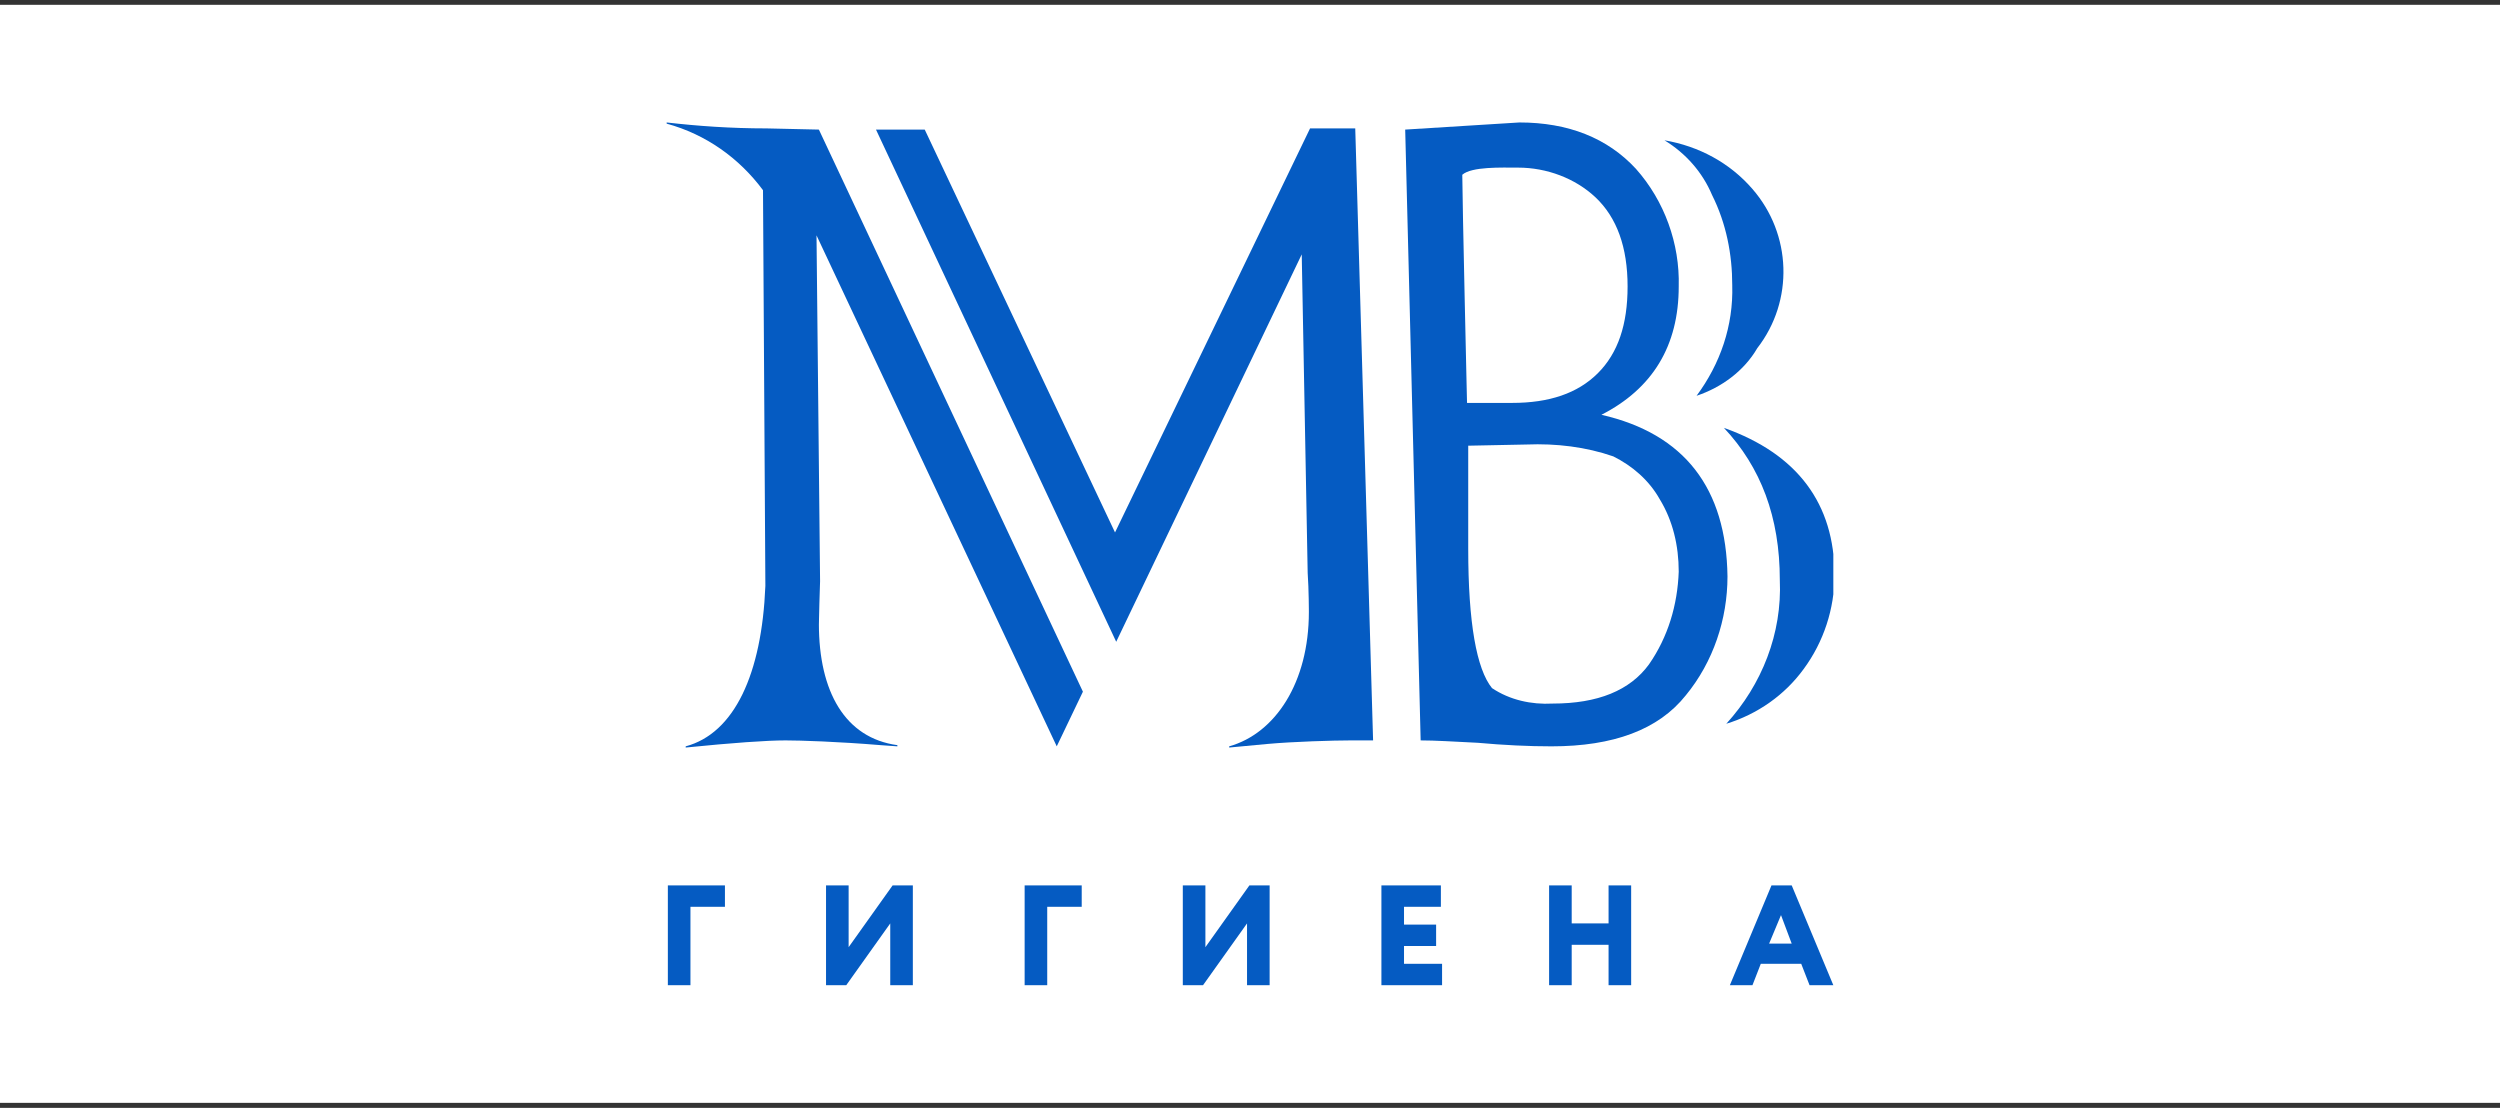 <svg width="255" height="113" viewBox="0 0 255 113" fill="none" xmlns="http://www.w3.org/2000/svg">
<rect x="0" y="0" width="255" height="113" fill="#333333" stroke="none"/>
<rect width="255" height="112" transform="translate(0 0.491)" fill="white"/>
<g clip-path="url(#clip0_1392_663)">
<path d="M70.426 100.491H68.121V90.309H73.944V92.491H70.426V100.491Z" fill="#055BC2"/>
<path d="M90.805 94.188L86.317 100.491H84.255V90.309H86.56V96.612L91.048 90.309H93.11V100.491H90.805V94.188Z" fill="#055BC2"/>
<path d="M106.817 100.491H104.513V90.309H110.335V92.491H106.817V100.491Z" fill="#055BC2"/>
<path d="M127.197 94.188L122.709 100.491H120.646V90.309H122.951V96.612L127.44 90.309H129.502V100.491H127.197V94.188Z" fill="#055BC2"/>
<path d="M147.091 100.491H140.904V90.309H146.97V92.491H143.209V94.309H146.484V96.491H143.209V98.309H147.091V100.491Z" fill="#055BC2"/>
<path d="M166.378 100.491H164.074V96.37H160.313V100.491H158.008V90.309H160.313V94.188H164.074V90.309H166.378V100.491Z" fill="#055BC2"/>
<path d="M178.751 100.491H176.446L180.692 90.309H182.754L187 100.491H184.574L183.725 98.309H179.6L178.751 100.491ZM182.754 96.249L181.662 93.34L180.449 96.249H182.754Z" fill="#055BC2"/>
<path d="M83.527 13.218L110.457 70.552L107.788 76.127L83.284 24.006L83.648 59.279C83.527 62.794 83.527 64.249 83.527 63.643C83.527 70.552 86.196 75.279 91.533 76.006V76.127L89.835 76.006C85.468 75.643 81.586 75.521 80.13 75.521C78.19 75.521 74.793 75.764 69.941 76.249V76.127C74.914 74.794 77.704 68.734 78.068 59.764L77.826 19.4C75.4 16.127 72.003 13.703 68 12.612V12.491C71.154 12.855 74.55 13.097 78.19 13.097L83.527 13.218Z" fill="#055BC2"/>
<path d="M113.732 54.309L133.626 13.097H138.235L140.055 75.521H137.75C136.052 75.521 131.928 75.643 129.259 75.885L125.377 76.249V76.127C130.108 74.794 133.505 69.582 133.505 62.431C133.505 62.552 133.505 60.127 133.383 58.431L132.777 25.946L113.853 65.461L89.35 13.218H94.323L113.732 54.309Z" fill="#055BC2"/>
<path d="M163.345 42.309C168.561 39.643 171.23 35.279 171.23 29.218C171.351 24.855 169.775 20.491 166.863 17.218C163.952 14.067 159.949 12.491 154.975 12.491L143.33 13.218L144.907 75.521C146.363 75.521 148.304 75.643 150.73 75.764C153.398 76.006 155.946 76.127 158.251 76.127C164.558 76.127 169.168 74.43 171.958 70.915C174.748 67.521 176.204 63.158 176.204 58.794C176.082 49.824 171.837 44.249 163.345 42.309ZM149.153 17.824C150.123 16.976 153.156 17.097 154.854 17.097C157.765 17.097 160.677 18.188 162.739 20.127C164.922 22.188 166.014 25.218 166.014 29.218C166.014 33.097 165.044 36.006 162.981 38.067C160.919 40.127 158.008 41.097 154.248 41.097H149.638C149.638 41.218 149.153 20.127 149.153 17.824ZM168.198 67.764C166.257 70.43 162.981 71.764 158.372 71.764C156.188 71.885 154.005 71.4 152.185 70.188C150.608 68.249 149.759 63.521 149.759 56.006V45.461L155.703 45.34C158.736 45.218 161.768 45.582 164.558 46.552C166.499 47.521 168.198 48.976 169.289 50.915C170.624 53.097 171.23 55.643 171.23 58.309C171.109 61.703 170.138 64.976 168.198 67.764Z" fill="#055BC2"/>
<path d="M173.05 40.37C175.476 37.097 176.811 33.218 176.689 29.097C176.689 25.946 176.083 22.794 174.627 19.885C173.657 17.582 171.958 15.643 169.775 14.309C173.293 14.915 176.447 16.612 178.751 19.279C182.755 23.885 182.997 30.673 179.237 35.521C177.902 37.824 175.598 39.521 173.05 40.37Z" fill="#055BC2"/>
<path d="M176.082 73.824C179.722 69.824 181.784 64.612 181.541 59.158C181.541 52.733 179.6 47.643 175.84 43.643C183.361 46.309 187.121 51.4 187.121 58.673C187.121 62.067 186.029 65.461 183.967 68.249C182.026 70.915 179.236 72.855 176.082 73.824Z" fill="#055BC2"/>
</g>
<defs>
<clipPath id="clip0_1392_663">
<rect width="119" height="88" fill="white" transform="translate(68 12.491)"/>
</clipPath>
</defs>
</svg>
